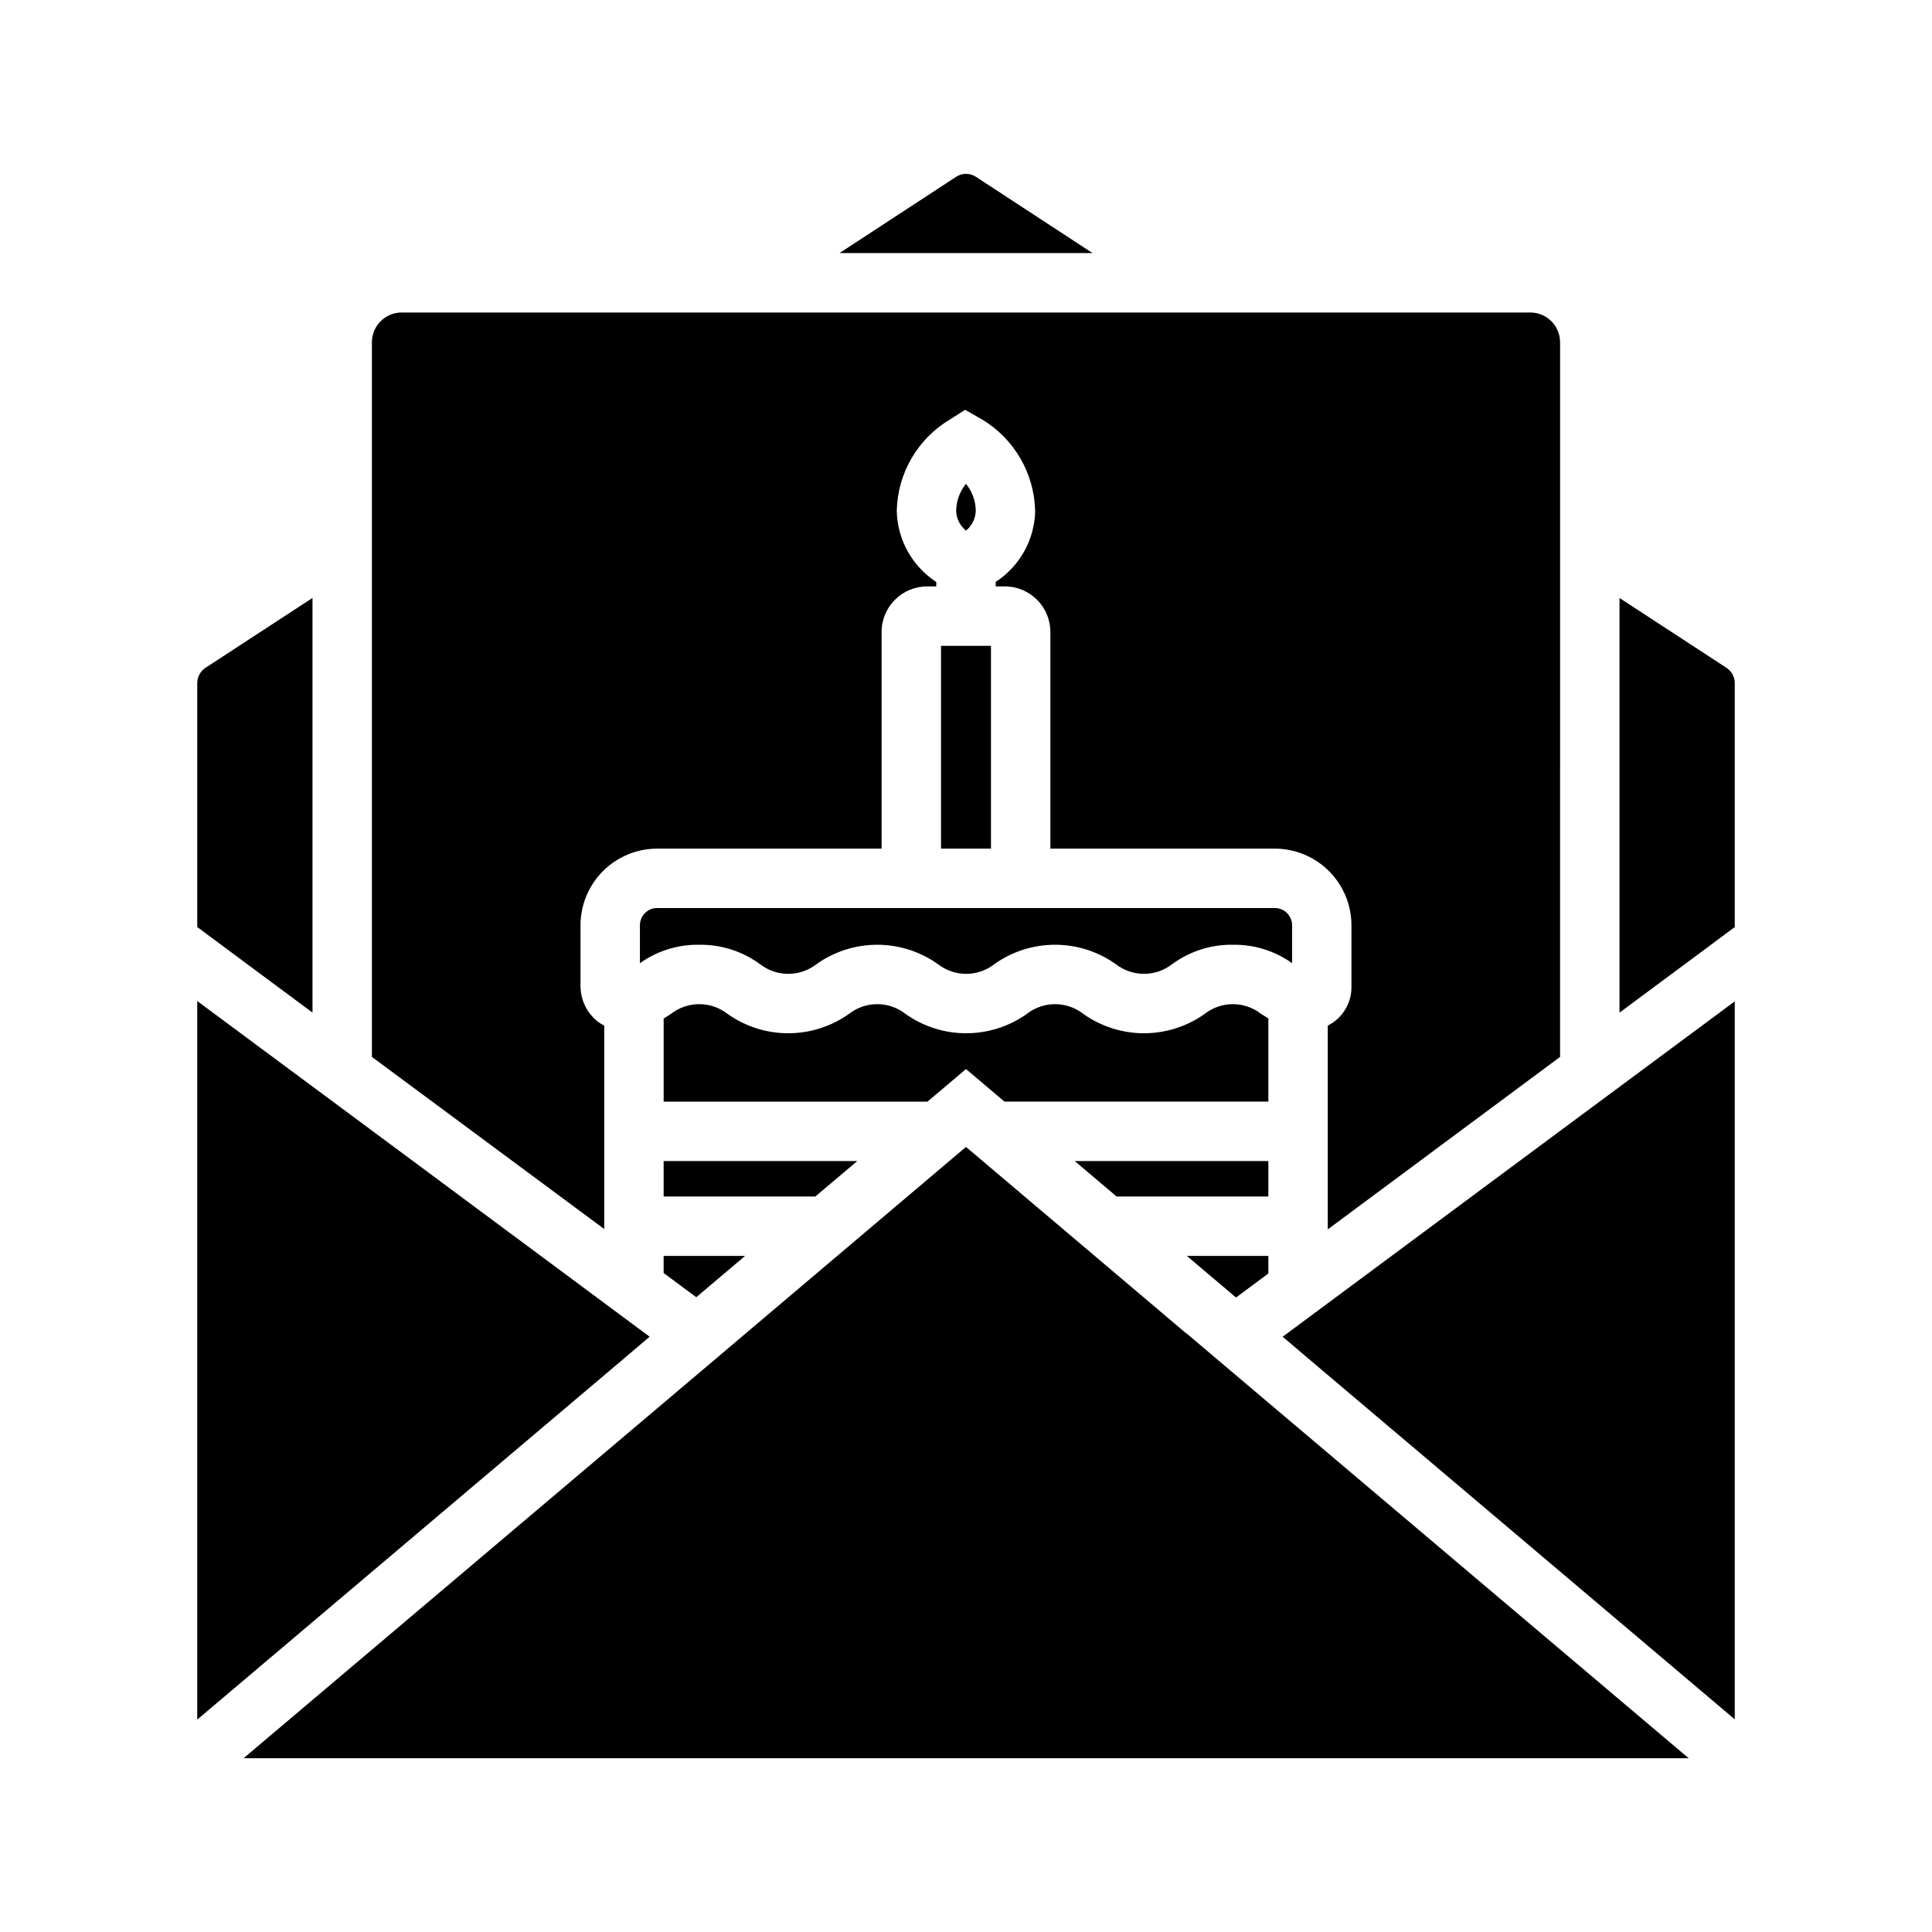<?xml version="1.0" encoding="UTF-8"?>
<!-- Uploaded to: SVG Find, www.svgrepo.com, Generator: SVG Find Mixer Tools -->
<svg fill="#000000" width="800px" height="800px" version="1.1" viewBox="144 144 512 512" xmlns="http://www.w3.org/2000/svg">
 <g>
  <path d="m316.16 498.24-7.32 6.219-112.57 95.25v-190.42l46.289 34.32z"/>
  <path d="m591.52 609.95h-382.97l124.69-105.48 8.266-7.008 58.492-49.516 58.488 49.516h0.078l8.266 7.008z"/>
  <path d="m433.54 211.07h-67.07l30.938-20.23c1.578-1.023 3.613-1.023 5.195 0z"/>
  <path d="m198.48 320.96 28.336-18.5v109.89l-30.543-22.672v-64.711c0.027-1.617 0.852-3.121 2.207-4.012z"/>
  <path d="m603.73 324.98v64.707l-30.543 22.676v-109.89l28.34 18.5c1.352 0.891 2.176 2.394 2.203 4.012z"/>
  <path d="m603.73 409.37v190.27l-112.49-95.172-7.32-6.219 73.523-54.555z"/>
  <path d="m480.13 481.49v-4.66h-21.602l13.027 11.023z"/>
  <path d="m480.13 461.09v-9.398h-51.32l11.109 9.398z"/>
  <path d="m319.87 451.69v9.398h40.199l11.117-9.398z"/>
  <path d="m481.98 384.64h-163.97c-2.519 0.078-4.496 2.18-4.426 4.699v9.922c4.582-3.273 10.09-4.988 15.719-4.891 5.785-0.082 11.438 1.723 16.105 5.141 4.398 3.426 10.566 3.426 14.969 0 4.699-3.344 10.324-5.141 16.094-5.141 5.769 0 11.395 1.797 16.094 5.144 4.391 3.422 10.551 3.422 14.938-0.004 4.703-3.344 10.328-5.141 16.094-5.141 5.769 0 11.395 1.797 16.098 5.141 4.387 3.426 10.547 3.426 14.934 0 4.664-3.418 10.312-5.223 16.094-5.141 5.617-0.094 11.117 1.613 15.688 4.879v-9.91c0.07-2.519-1.906-4.621-4.426-4.699z"/>
  <path d="m341.46 476.83h-21.59v4.535l8.648 6.41z"/>
  <path d="m393.38 315.15h13.238v53.746h-13.238z"/>
  <path d="m557.44 234.69c-0.012-4.344-3.527-7.859-7.871-7.875h-299.14c-4.344 0.016-7.859 3.531-7.871 7.875v189.4l61.57 45.613v-53.902c-0.547-0.277-1.074-0.598-1.574-0.953-2.981-2.285-4.723-5.832-4.711-9.586v-15.918c-0.031-5.383 2.074-10.559 5.856-14.391 3.781-3.836 8.93-6.012 14.312-6.055h59.625v-57.43c0.008-6.656 5.402-12.055 12.062-12.062h2.426v-1.172c-6.43-4.184-10.355-11.293-10.469-18.961 0.246-9.875 5.516-18.938 13.977-24.039l4.148-2.625 4.516 2.574c8.555 5.168 13.855 14.363 14.035 24.355-0.199 7.566-4.113 14.551-10.461 18.672v1.195h2.43c6.656 0.008 12.051 5.406 12.062 12.062v57.43h59.621c5.387 0.043 10.531 2.219 14.312 6.055 3.781 3.832 5.887 9.008 5.856 14.391v15.918c0.133 4.434-2.316 8.547-6.281 10.535v54.004l61.566-45.711z"/>
  <path d="m402.59 279.25c-0.055-2.566-0.969-5.043-2.598-7.027-1.598 1.973-2.508 4.41-2.598 6.945-0.008 2.121 0.949 4.125 2.606 5.449 1.613-1.316 2.562-3.281 2.59-5.367z"/>
  <path d="m410.2 435.94h69.93v-22.031c-0.691-0.422-1.336-0.836-1.934-1.227v0.004c-4.387-3.43-10.547-3.43-14.938 0-4.699 3.344-10.324 5.137-16.094 5.137-5.766 0-11.391-1.793-16.094-5.137-4.391-3.43-10.551-3.43-14.941 0-4.703 3.344-10.328 5.141-16.094 5.137-5.769 0-11.395-1.797-16.09-5.141-4.394-3.426-10.555-3.426-14.945 0.004-4.703 3.344-10.332 5.137-16.102 5.137-5.773 0-11.398-1.793-16.102-5.137-4.402-3.43-10.574-3.43-14.977 0-0.598 0.391-1.25 0.812-1.945 1.234v22.023h69.926l10.203-8.633z"/>
 </g>
</svg>